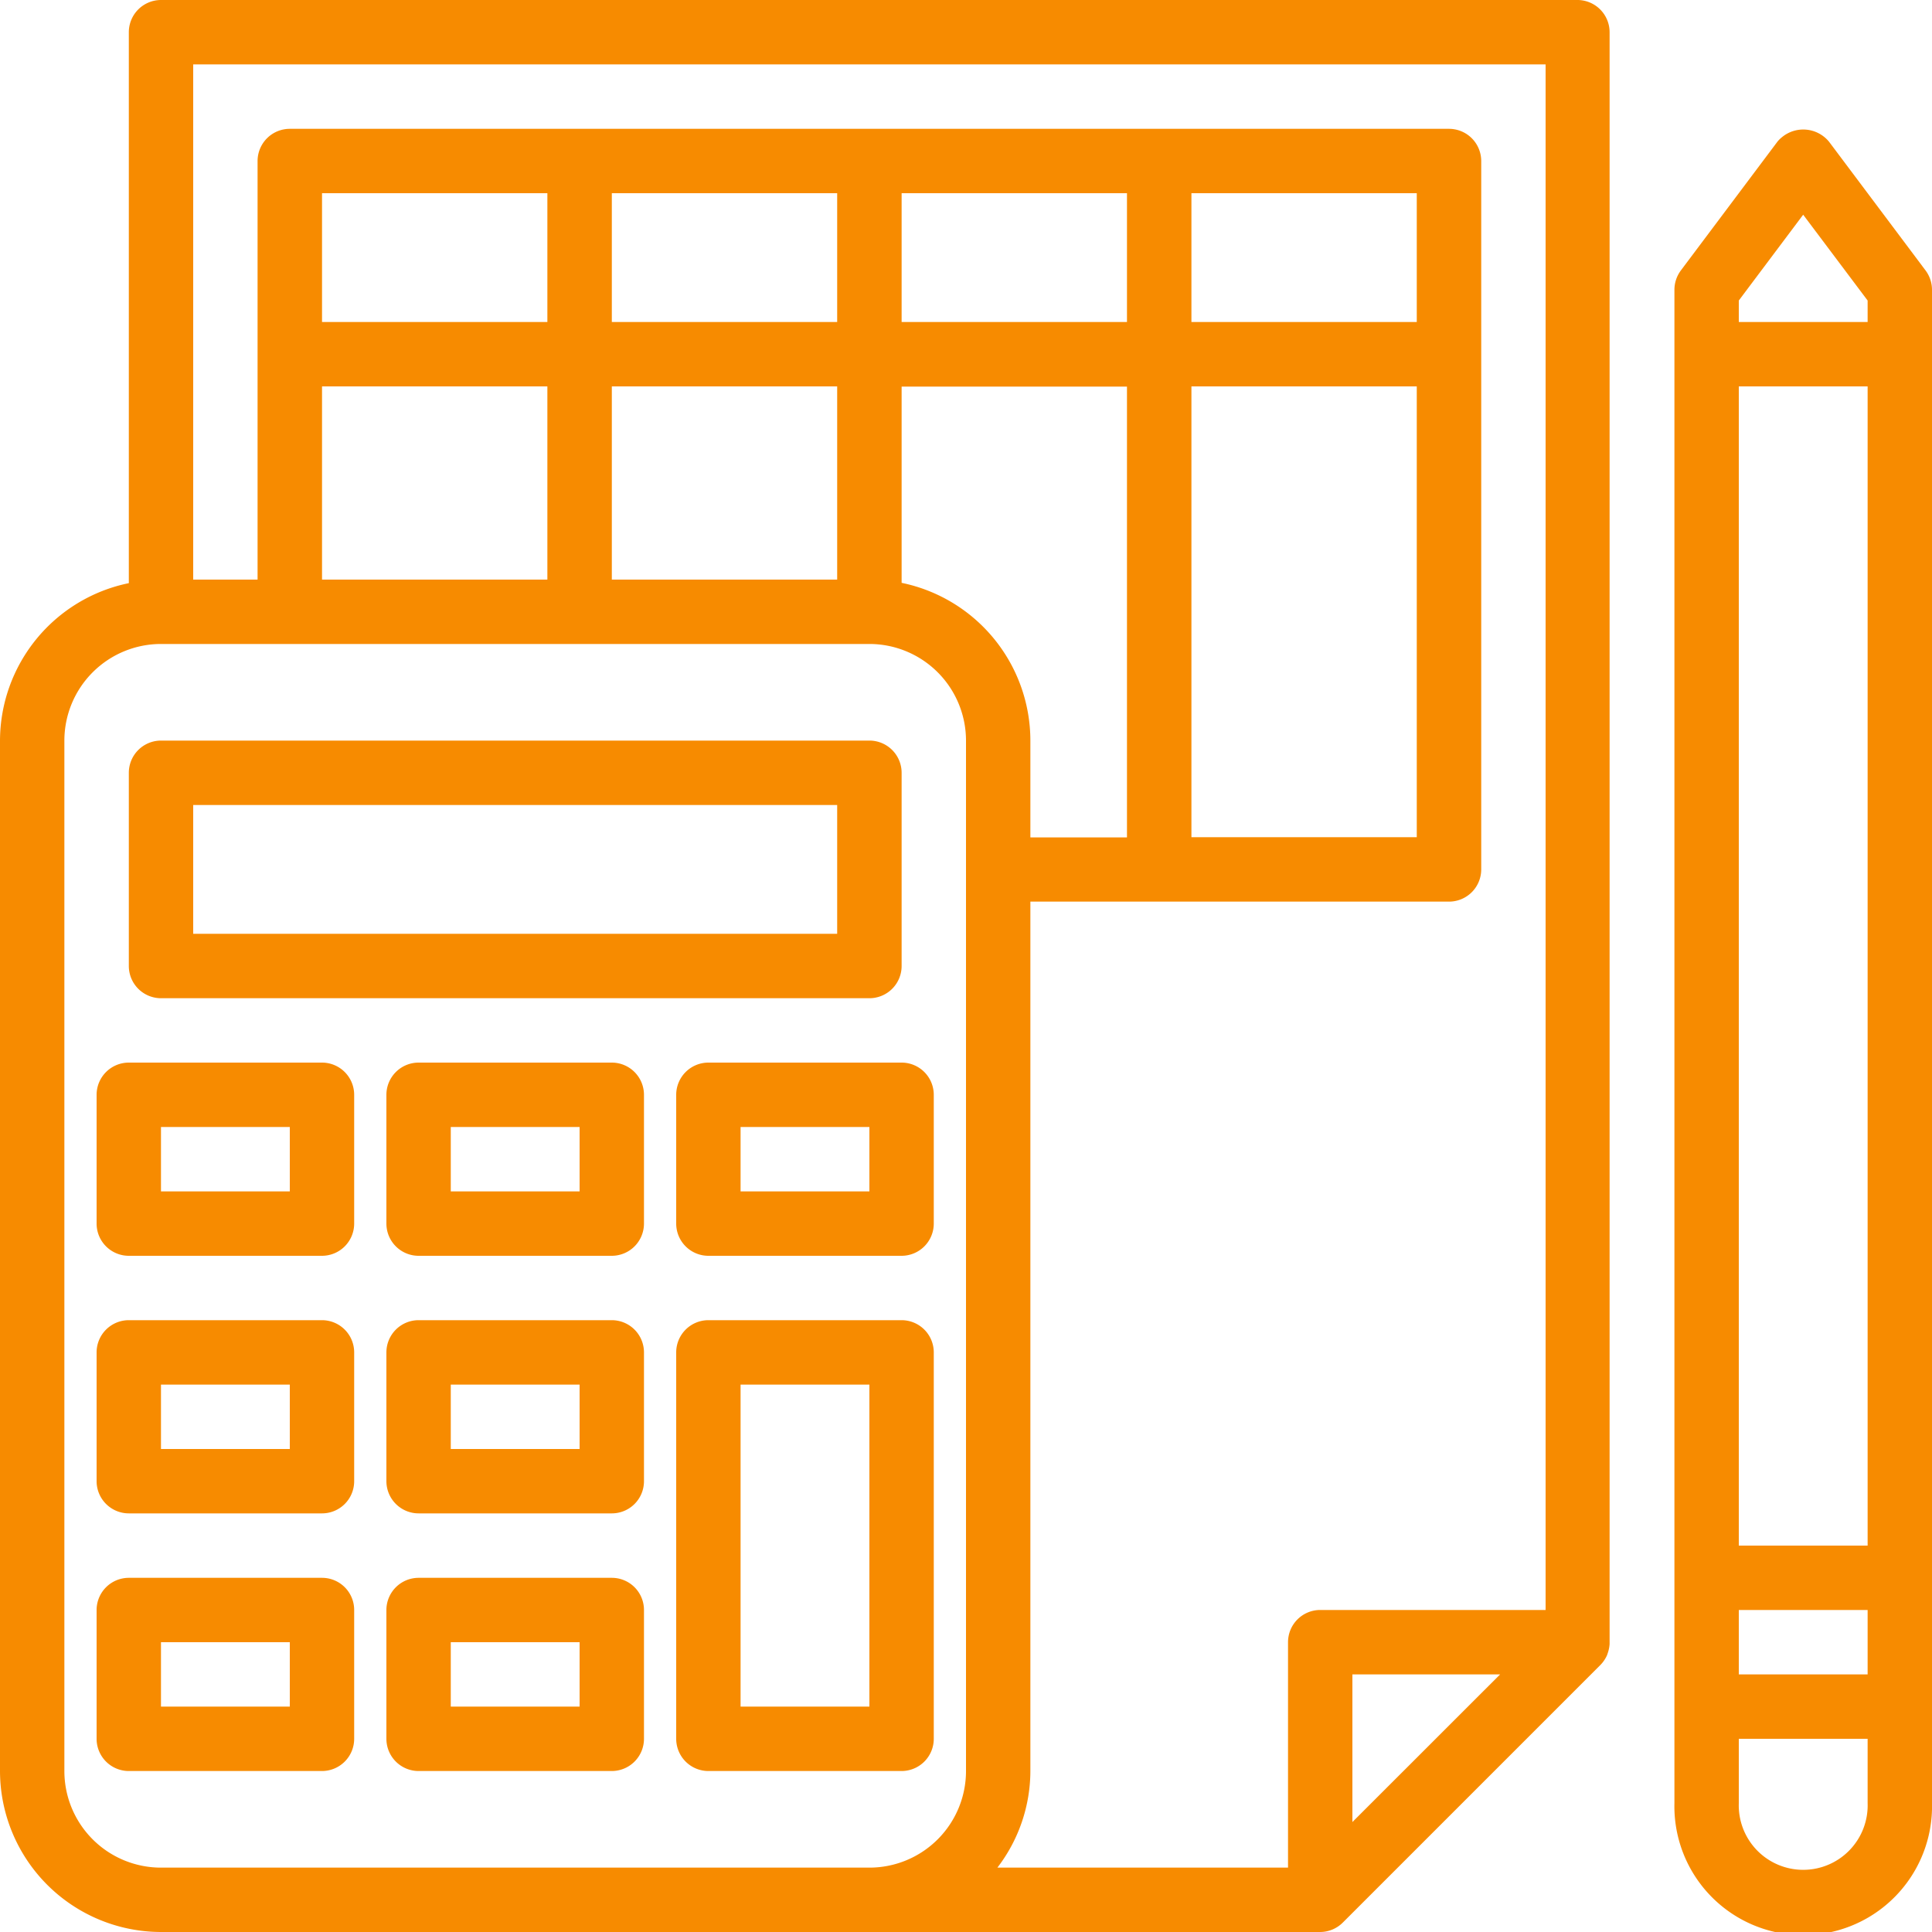 <svg xmlns="http://www.w3.org/2000/svg" id="Layer_1" data-name="Layer 1" viewBox="0 0 256 256"><title>Payable Accounting</title><path d="M255.15,35.84l-12.8-17.07a4.42,4.42,0,0,0-6.22-.6,3.85,3.85,0,0,0-.61.6l-12.8,17.07a4.3,4.3,0,0,0-.85,2.56V238.93a17.07,17.07,0,1,0,34.13,0V38.4a4.3,4.3,0,0,0-.85-2.56Zm-7.68,203.09a8.54,8.54,0,1,1-17.07,0V230.4h17.07Zm0-17.06H230.4v-8.54h17.07Zm0-17.07H230.4V51.2h17.07Zm0-162.13H230.4V39.82l8.53-11.37,8.54,11.37Zm0,0" style="fill:#f78b00"></path><path d="M209.08,0H21.33a4.27,4.27,0,0,0-4.26,4.27v73A21.36,21.36,0,0,0,0,98.13V234.67A21.36,21.36,0,0,0,21.33,256h153.6a4.26,4.26,0,0,0,3-1.25l34.13-34.13a4.43,4.43,0,0,0,.86-1.25c.06-.14.09-.26.14-.4a4.65,4.65,0,0,0,.22-1.11c0-.09,0-.17,0-.26V4.27A4.27,4.27,0,0,0,209.08,0ZM128,234.67a12.8,12.8,0,0,1-12.8,12.8H21.33a12.8,12.8,0,0,1-12.8-12.8V98.13a12.81,12.81,0,0,1,12.8-12.8H115.2A12.81,12.81,0,0,1,128,98.13ZM72.53,51.2V76.8H42.67V51.2ZM42.67,42.67V25.6H72.53V42.67Zm68.26,8.53V76.8H81.07V51.2ZM81.07,42.67V25.6h29.86V42.67Zm38.4,34.56v-26h29.86v59.73h-12.8V98.13a21.36,21.36,0,0,0-17.06-20.9Zm0-34.56V25.6h29.86V42.67ZM179.2,241.43V221.87h19.57Zm25.6-28.1H174.93a4.27,4.27,0,0,0-4.26,4.27v29.87H132.16a21.09,21.09,0,0,0,4.37-12.8V119.47H192a4.27,4.27,0,0,0,4.27-4.27V21.33A4.27,4.27,0,0,0,192,17.07H38.4a4.27,4.27,0,0,0-4.27,4.26V76.8H25.6V8.53H204.8ZM187.73,51.2v59.73H157.87V51.2Zm-29.86-8.53V25.6h29.86V42.67Zm0,0" style="fill:#f78b00"></path><path d="M115.2,98.13H21.33a4.27,4.27,0,0,0-4.26,4.27V128a4.27,4.27,0,0,0,4.26,4.27H115.2a4.27,4.27,0,0,0,4.27-4.27V102.4a4.27,4.27,0,0,0-4.27-4.27Zm-4.27,25.6H25.6V106.67h85.33Zm0,0" style="fill:#f78b00"></path><path d="M119.47,174.93H93.87a4.27,4.27,0,0,0-4.27,4.27v51.2a4.27,4.27,0,0,0,4.27,4.27h25.6a4.27,4.27,0,0,0,4.26-4.27V179.2a4.27,4.27,0,0,0-4.26-4.27Zm-4.27,51.2H98.13V183.47H115.2Zm0,0" style="fill:#f78b00"></path><path d="M119.47,140.8H93.87a4.27,4.27,0,0,0-4.27,4.27v17.06a4.27,4.27,0,0,0,4.27,4.27h25.6a4.27,4.27,0,0,0,4.26-4.27V145.07a4.27,4.27,0,0,0-4.26-4.27Zm-4.27,17.07H98.13v-8.54H115.2Zm0,0" style="fill:#f78b00"></path><path d="M81.07,174.93H55.47a4.27,4.27,0,0,0-4.27,4.27v17.07a4.27,4.27,0,0,0,4.27,4.26h25.6a4.26,4.26,0,0,0,4.26-4.26V179.2a4.27,4.27,0,0,0-4.26-4.27ZM76.8,192H59.73v-8.53H76.8Zm0,0" style="fill:#f78b00"></path><path d="M81.07,140.8H55.47a4.27,4.27,0,0,0-4.27,4.27v17.06a4.27,4.27,0,0,0,4.27,4.27h25.6a4.27,4.27,0,0,0,4.26-4.27V145.07a4.27,4.27,0,0,0-4.26-4.27ZM76.8,157.87H59.73v-8.54H76.8Zm0,0" style="fill:#f78b00"></path><path d="M42.67,174.93H17.07a4.27,4.27,0,0,0-4.27,4.27v17.07a4.27,4.27,0,0,0,4.27,4.26h25.6a4.26,4.26,0,0,0,4.26-4.26V179.2a4.27,4.27,0,0,0-4.26-4.27ZM38.4,192H21.33v-8.53H38.4Zm0,0" style="fill:#f78b00"></path><path d="M42.67,140.8H17.07a4.27,4.27,0,0,0-4.27,4.27v17.06a4.27,4.27,0,0,0,4.27,4.27h25.6a4.27,4.27,0,0,0,4.26-4.27V145.07a4.27,4.27,0,0,0-4.26-4.27ZM38.4,157.87H21.33v-8.54H38.4Zm0,0" style="fill:#f78b00"></path><path d="M81.07,209.07H55.47a4.27,4.27,0,0,0-4.27,4.26V230.4a4.27,4.27,0,0,0,4.27,4.27h25.6a4.27,4.27,0,0,0,4.26-4.27V213.33a4.26,4.26,0,0,0-4.26-4.26ZM76.8,226.13H59.73V217.6H76.8Zm0,0" style="fill:#f78b00"></path><path d="M42.67,209.07H17.07a4.27,4.27,0,0,0-4.27,4.26V230.4a4.27,4.27,0,0,0,4.27,4.27h25.6a4.27,4.27,0,0,0,4.26-4.27V213.33a4.26,4.26,0,0,0-4.26-4.26ZM38.4,226.13H21.33V217.6H38.4Zm0,0" style="fill:#f78b00"></path></svg>